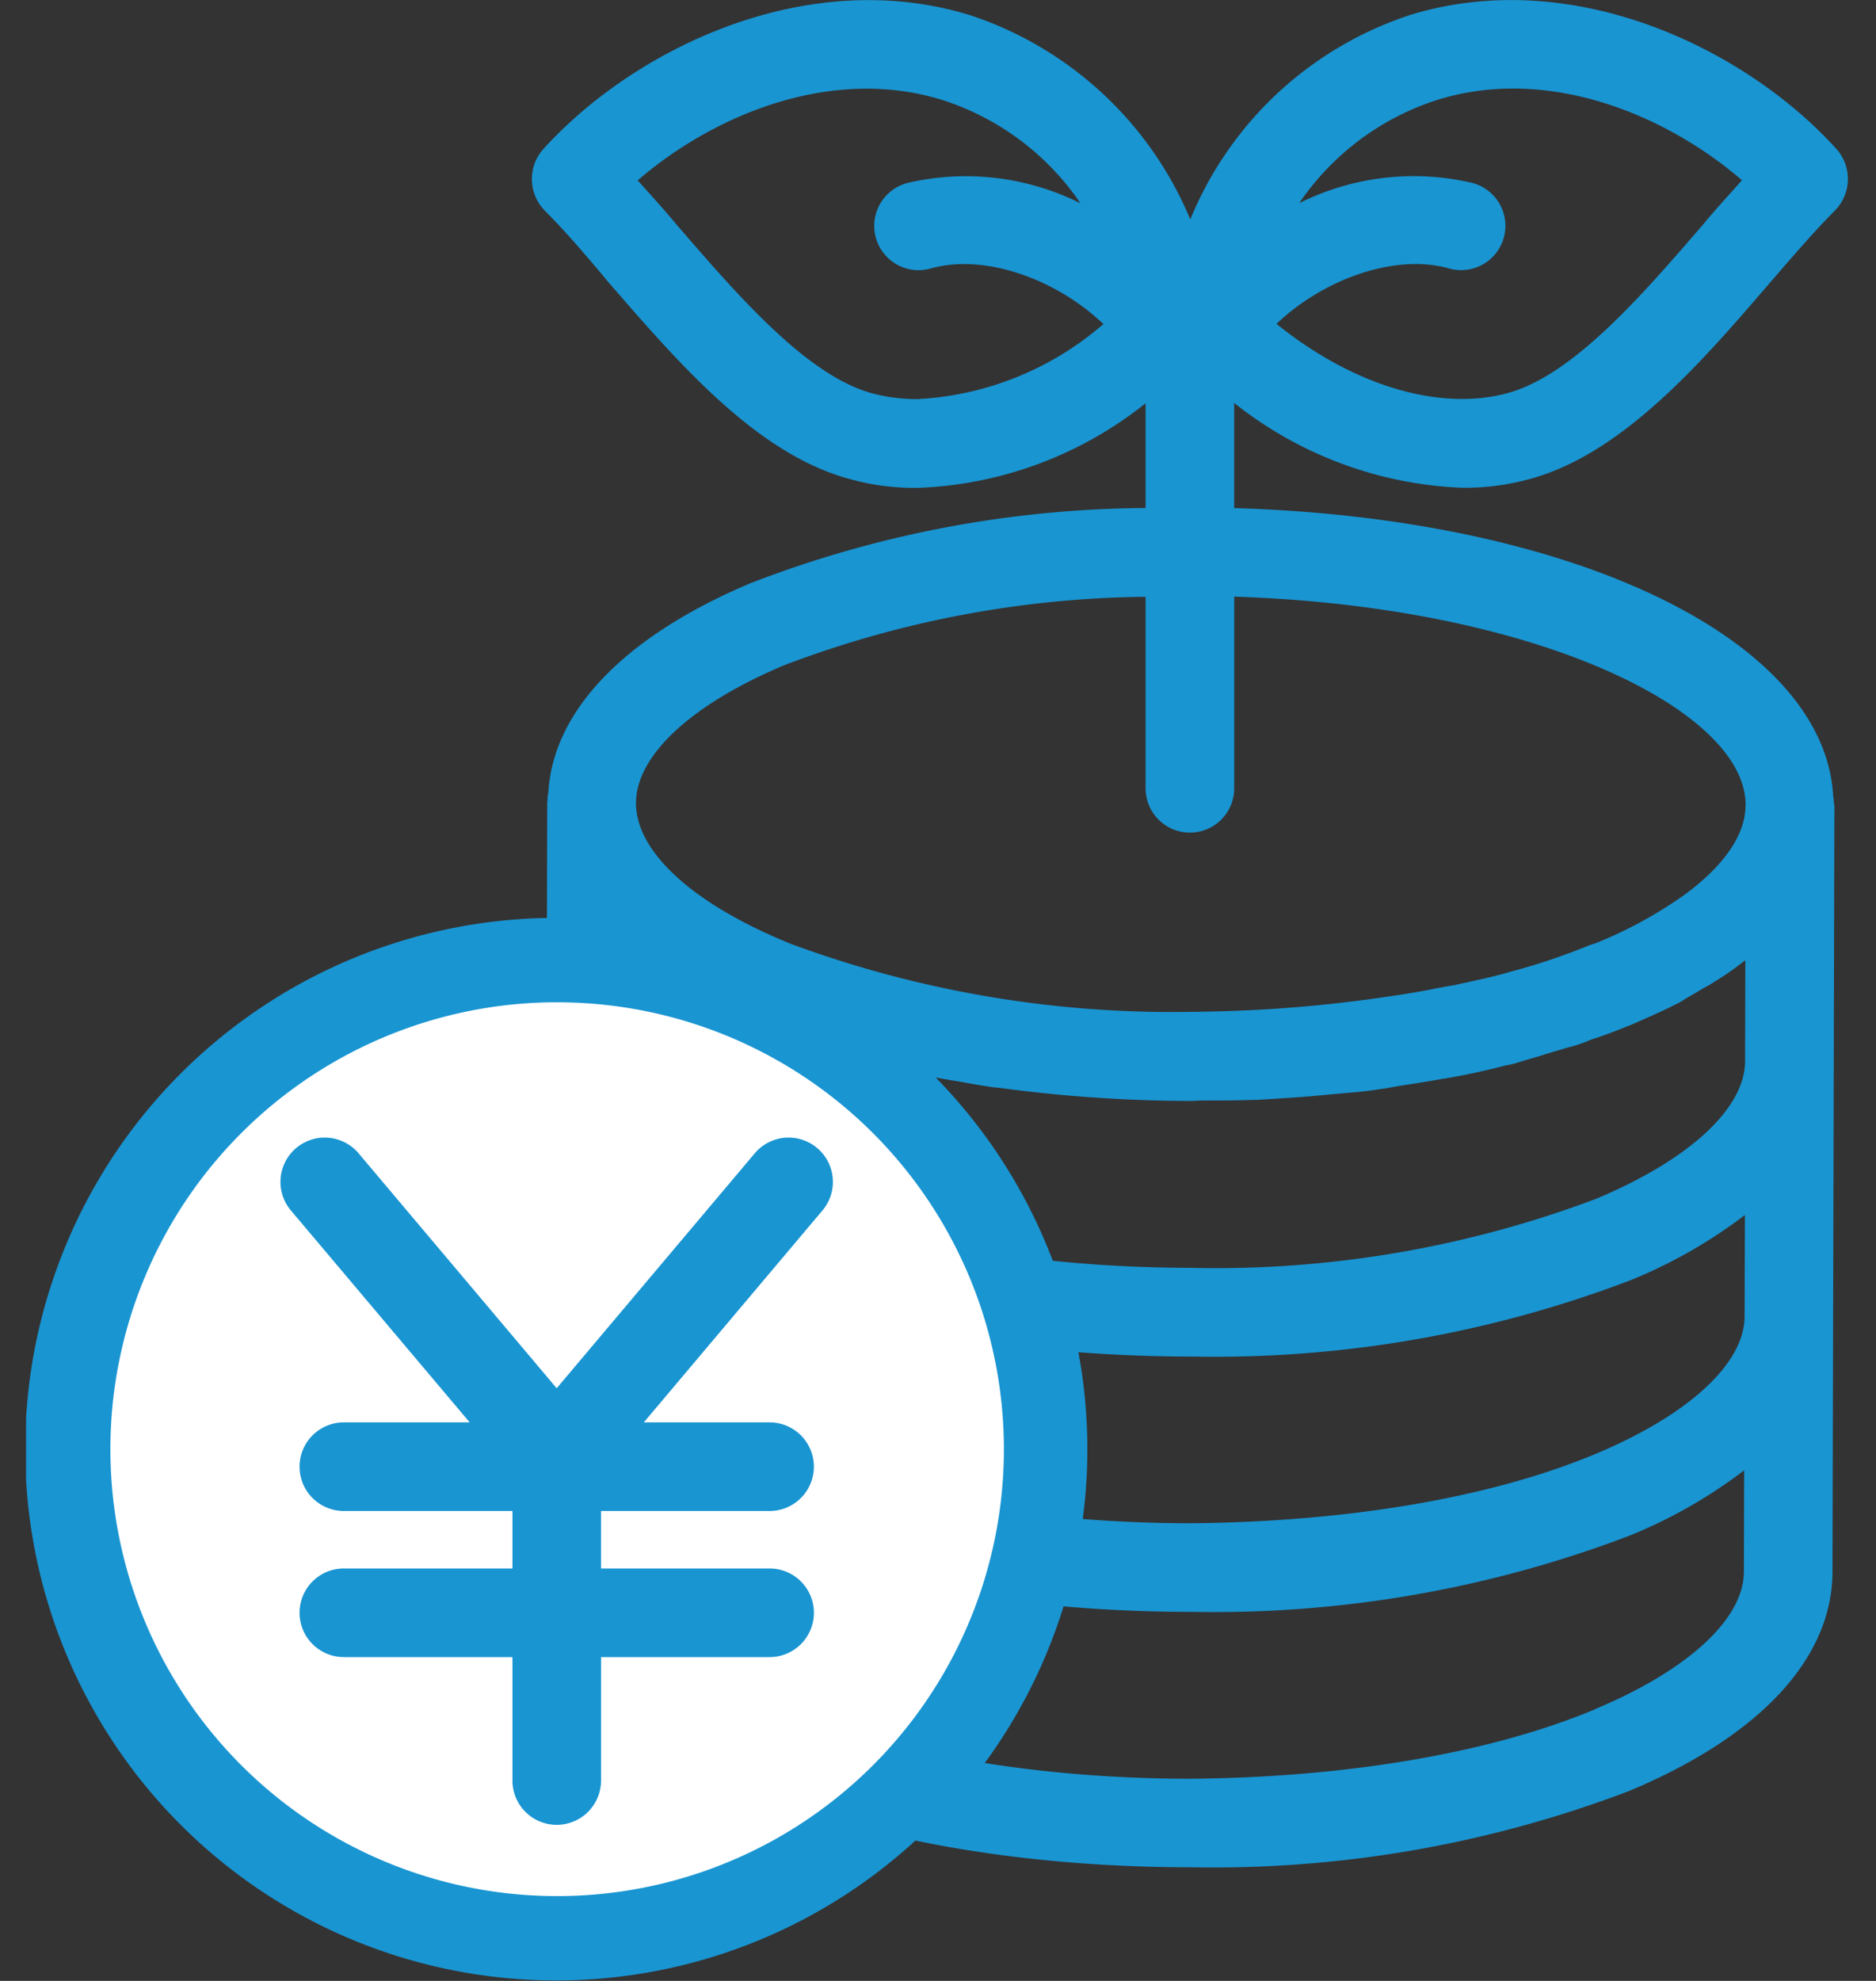 <svg xmlns="http://www.w3.org/2000/svg" xmlns:xlink="http://www.w3.org/1999/xlink" width="72" height="76" viewBox="0 0 72 76">
  <rect x="0" y="0" width="72" height="76" fill="#333333" stroke="none"/>
  <defs>
    <clipPath id="clip-path">
      <rect id="長方形_7159" data-name="長方形 7159" width="72" height="76" transform="translate(-1277 5126)" fill="#fff" stroke="#707070" stroke-width="1"/>
    </clipPath>
    <clipPath id="clip-path-2">
      <rect id="長方形_7155" data-name="長方形 7155" width="69.919" height="75.983" fill="none"/>
    </clipPath>
  </defs>
  <g id="マスクグループ_6" data-name="マスクグループ 6" transform="translate(1277 -5126)" clip-path="url(#clip-path)">
    <g id="グループ_942" data-name="グループ 942" transform="translate(-1276 5126)">
      <g id="グループ_941" data-name="グループ 941" clip-path="url(#clip-path-2)">
        <path id="パス_884" data-name="パス 884" d="M153.587.6a13.73,13.73,0,0,0-8.361,7.818A13.869,13.869,0,0,0,136.832.6c-6.287-1.972-12.948,1.258-16.45,5.133a1.728,1.728,0,0,0,.068,2.345c.782.782,1.6,1.732,2.448,2.753,2.718,3.127,5.744,6.661,9.379,7.579a9.133,9.133,0,0,0,2.516.305,14.862,14.862,0,0,0,8.7-3.23c.005,0,.011-.01.017-.013V19.49a.058.058,0,0,0-.017,0,42.7,42.7,0,0,0-15.158,2.889c-4.826,2.039-7.579,4.894-7.749,8.055a.985.985,0,0,0-.03.294c0,.018-.011.035-.011.055v0l-.073,29.4s0,0,0,.007c-.009,6.49,10.594,11.414,24.67,11.449h.143a44.839,44.839,0,0,0,16.788-2.929c5.02-2.1,7.789-5.085,7.8-8.4v0h0l.049-19.6v0l.024-9.8c0-.04-.02-.073-.022-.111a.809.809,0,0,0-.022-.226c-.306-6.049-9.984-10.7-22.992-11.08V15.458a14.986,14.986,0,0,0,8.718,3.253,9.285,9.285,0,0,0,2.515-.305c3.6-.918,6.661-4.452,9.346-7.579.883-1.021,1.7-1.971,2.481-2.753a1.727,1.727,0,0,0,.068-2.345c-3.5-3.875-10.162-7.1-16.45-5.133M141.861,12.457a11.818,11.818,0,0,1-7.1,2.854,6.757,6.757,0,0,1-1.664-.2c-2.549-.645-5.234-3.772-7.614-6.525C125,8,124.495,7.461,124.019,6.918c2.957-2.549,7.512-4.419,11.76-3.06A10.158,10.158,0,0,1,141.012,7.8s0,0,0,0a9.829,9.829,0,0,0-6.617-.787,1.7,1.7,0,1,0,.894,3.279c2.1-.576,4.841.45,6.615,2.152l-.009.01ZM147.707,42.2c.485-.023.957-.058,1.432-.09.549-.035,1.085-.085,1.626-.138.574-.05,1.156-.091,1.7-.181.3-.036.588-.1.883-.146.53-.081,1.054-.161,1.57-.259l.028,0c.816-.136,1.6-.305,2.379-.509a3.272,3.272,0,0,0,.544-.136c.082-.023.159-.05.241-.073.326-.088.629-.189.946-.285.2-.063.417-.116.614-.184a4.947,4.947,0,0,0,.918-.307c.541-.169,1.047-.372,1.554-.574a.007.007,0,0,1,.005,0v0h0l.918-.408c.306-.136.578-.272.85-.407.166-.078.3-.181.452-.266s.278-.162.417-.244c.17-.106.358-.192.525-.307a11.658,11.658,0,0,0,1.157-.8c.019-.013.043-.027.062-.04l-.01,3.872c-.007,1.807-2.141,3.777-5.71,5.272A41.433,41.433,0,0,1,145.2,48.641c-12.552-.033-21.289-4.268-21.28-8.047a.048.048,0,0,0,0-.007l.009-3.855c.157.123.353.234.52.355.079.056.135.121.217.179.033.035.068.035.068.068.171.115.373.216.556.327a21.306,21.306,0,0,0,3.045,1.576c.049.02.086.048.136.068.246.091.523.209.8.307.5.191,1.011.373,1.544.548.363.12.735.231,1.114.339s.755.219,1.149.319c.064.015.123.035.187.051a.123.123,0,0,0,.1.035c.51.136,1.054.237,1.6.339.036.013.066.012.1.022.406.081.824.151,1.243.222.466.081.926.169,1.411.232.1.01.2.02.3.033a55.51,55.51,0,0,0,7.2.486c.165,0,.325-.017.489-.017.666,0,1.343,0,2-.027M166.5,50.5v0c0,1.809-2.139,3.78-5.71,5.276-4.144,1.734-9.715,2.619-15.61,2.665-12.553-.032-21.29-4.265-21.281-8.045,0,0,0,0,0,0l.01-3.887c4.2,3.341,11.975,5.511,21.288,5.536h.143a44.805,44.805,0,0,0,16.788-2.931,19.078,19.078,0,0,0,4.384-2.5Zm-5.735,15.076c-4.145,1.734-9.749,2.627-15.611,2.667-12.552-.032-21.29-4.267-21.28-8.047,0,0,0,0,0-.005l.01-3.885c4.205,3.342,11.975,5.511,21.288,5.534h.15A44.809,44.809,0,0,0,162.1,58.91a19.073,19.073,0,0,0,4.383-2.5l-.01,3.887h0v0c0,1.809-2.139,3.78-5.71,5.274m5.772-34.7v.033c0,1.125-.835,2.317-2.332,3.417a16.488,16.488,0,0,1-3.368,1.845c-.1.042-.22.07-.321.11a24.506,24.506,0,0,1-3.053,1.019c-.637.191-1.346.332-2.037.486l-.035.008c-.332.058-.666.114-.987.184-.714.136-1.428.239-2.141.34a52.9,52.9,0,0,1-6.6.5c-.054,0-.1.007-.158.007h-.276A42.181,42.181,0,0,1,129.9,36.213c-3.772-1.528-5.948-3.535-5.948-5.4,0-1.835,2.142-3.807,5.709-5.3a40.078,40.078,0,0,1,13.833-2.617c.005,0,.011,0,.017,0v7.347a1.7,1.7,0,1,0,3.4,0V22.89c11.647.377,19.627,4.386,19.627,7.987m-1.6-22.3c-2.379,2.753-5.064,5.88-7.613,6.525-2.648.679-5.939-.373-8.791-2.678,1.776-1.691,4.508-2.707,6.593-2.134a1.7,1.7,0,1,0,.894-3.279,9.837,9.837,0,0,0-6.615.783,10.16,10.16,0,0,1,5.233-3.941c4.248-1.359,8.8.511,11.759,3.06-.475.543-.986,1.087-1.461,1.665" transform="translate(-100.543 0.001)" fill="#1995d2"/>
        <path id="パス_885" data-name="パス 885" d="M28.748,265.135A18.764,18.764,0,1,1,47.5,246.353a18.786,18.786,0,0,1-18.748,18.782" transform="translate(-8.382 -190.771)" fill="#fff"/>
        <path id="パス_886" data-name="パス 886" d="M20.366,220.844A17.146,17.146,0,1,1,3.237,237.971a17.144,17.144,0,0,1,17.129-17.128m0-3.237a20.383,20.383,0,1,0,20.366,20.364,20.388,20.388,0,0,0-20.366-20.364" transform="translate(0 -182.39)" fill="#1995d2"/>
        <path id="パス_887" data-name="パス 887" d="M67.5,280.5H62.671a1.7,1.7,0,1,0,0,3.4h6.47v2.205h-6.47a1.7,1.7,0,0,0,0,3.4h6.47v4.736a1.7,1.7,0,0,0,3.4,0v-4.736h6.47a1.7,1.7,0,0,0,0-3.4H72.54V283.9h6.47a1.7,1.7,0,0,0,0-3.4H74.183l6.877-8.155a1.7,1.7,0,0,0-2.6-2.19l-7.621,9.036-7.621-9.036a1.7,1.7,0,0,0-2.6,2.19Z" transform="translate(-50.474 -225.929)" fill="#1995d2"/>
      </g>
    </g>
  </g>
</svg>
